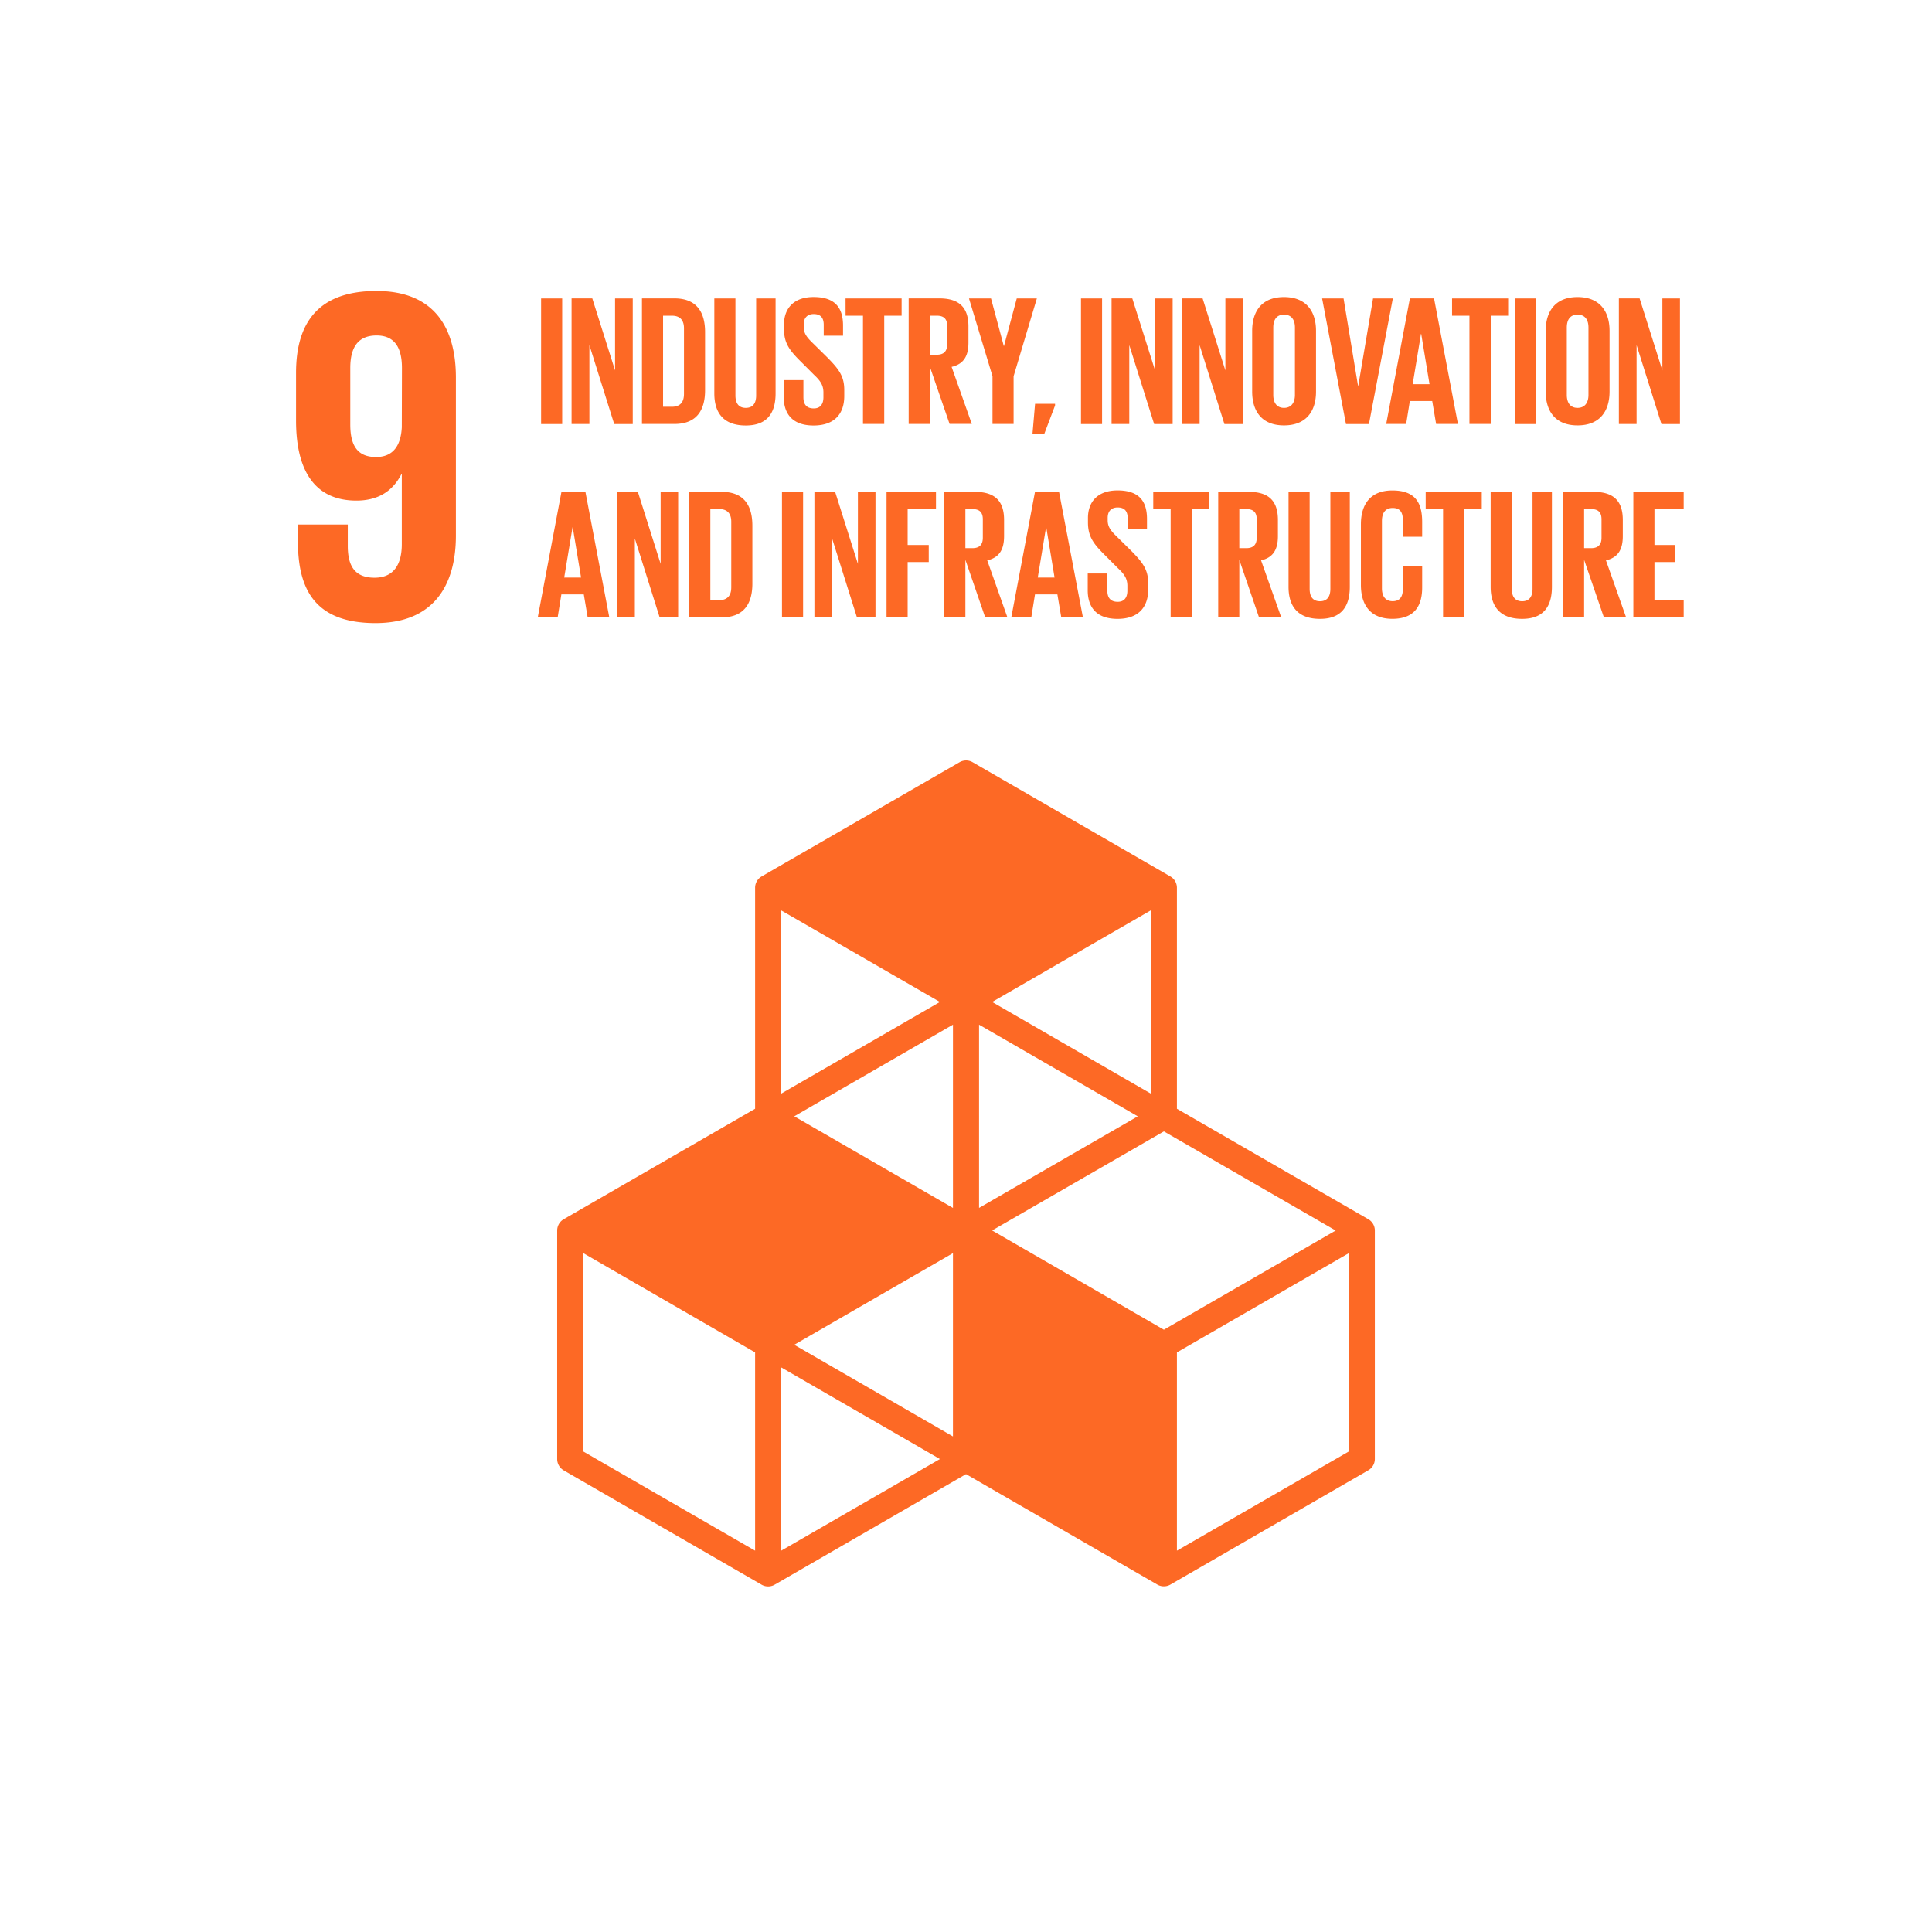 <svg width="360" height="360" xmlns="http://www.w3.org/2000/svg"><g fill="#FD6925" fill-rule="nonzero"><path d="M84.95 70.361c0-9.366-4.104-16.14-14.802-16.14-10.8 0-14.982 5.883-14.982 15.246v8.919c0 9.9 3.921 14.892 11.238 14.892 4.281 0 6.864-1.965 8.38-4.902h.086v13.026c0 3.656-1.425 6.242-5.079 6.242s-4.986-2.15-4.986-5.897v-4.011H55.52v3.213c0 8.912 3.213 15.155 14.451 15.155 10.695 0 14.979-6.867 14.979-16.32V70.362zm-10.08 9.273c-.177 3.387-1.602 5.526-4.8 5.526-3.474 0-4.8-2.14-4.8-6.063v-10.52c0-3.835 1.422-6.064 4.905-6.064 3.387 0 4.722 2.316 4.722 6.063l-.027 11.058zM254.966 227.183L219.302 206.6v-41.174a2.43 2.43 0 00-1.2-2.1l-36.869-21.3a2.43 2.43 0 00-2.433 0l-36.896 21.294a2.43 2.43 0 00-1.2 2.1v41.18l-35.664 20.583a2.433 2.433 0 00-1.217 2.1v42.6a2.436 2.436 0 001.217 2.1l36.873 21.299c.753.432 1.68.432 2.433 0l35.657-20.6 35.651 20.582c.754.432 1.68.432 2.433 0l36.879-21.3a2.436 2.436 0 001.217-2.1v-42.599a2.427 2.427 0 00-1.217-2.082zm-77.399 40.475l-29.573-17.078 29.576-17.076-.003 34.154zm34.44-59.65l-29.574 17.066V190.93l29.573 17.078zm-34.437 17.07l-29.573-17.074 29.573-17.075v34.148zm7.299 4.199l32.003-18.462 32.013 18.474-32.013 18.483-32.003-18.495zm29.57-25.5L184.87 186.7l29.57-17.073v34.152zM175.14 186.7l-29.576 17.079V169.64L175.14 186.7zm-34.436 102.244l-32.01-18.477v-36.962l32.01 18.495v36.944zm4.863 0v-34.148l29.576 17.078-29.576 17.07zm105.757-18.477l-32.022 18.477v-36.944l32.016-18.483.006 36.95zM100.826 55.616h3.93v23.4h-3.93zM109.825 64.307v14.7h-3.32v-23.4h3.86l4.242 13.416V55.616h3.297v23.4h-3.456zM131.38 61.895v10.827c0 3.6-1.482 6.279-5.7 6.279h-6.06v-23.4h6.084c4.2.015 5.676 2.673 5.676 6.294zm-6.174 13.9c1.623 0 2.244-.967 2.244-2.383V61.17c0-1.38-.62-2.343-2.244-2.343h-1.653v16.968h1.653zM144.52 55.616v17.7c0 3.621-1.551 5.967-5.553 5.967-4.137 0-5.862-2.346-5.862-5.967v-17.7h3.933v18.072c0 1.38.549 2.313 1.929 2.313s1.932-.933 1.932-2.313V55.616h3.62zM146.038 73.964v-3.138h3.666v3.207c0 1.311.585 2.07 1.929 2.07 1.242 0 1.8-.828 1.8-2.07v-.9c0-1.344-.552-2.172-1.758-3.3l-2.31-2.313c-2.244-2.205-3.28-3.552-3.28-6.24v-.795c0-2.895 1.693-5.139 5.52-5.139 3.93 0 5.484 1.932 5.484 5.313v1.896h-3.6v-2.034c0-1.347-.62-2-1.862-2-1.104 0-1.86.62-1.86 1.931v.483c0 1.311.723 2.07 1.86 3.171l2.52 2.484c2.135 2.172 3.17 3.483 3.17 6.07v1.142c0 3.207-1.725 5.484-5.723 5.484-4 0-5.556-2.253-5.556-5.322zM157.557 55.616h10.446v3.21h-3.24v20.175h-3.96V58.826h-3.24zM173.247 68.273v10.728h-3.93v-23.4h5.724c3.966 0 5.415 1.968 5.415 5.244v3c0 2.517-.9 4-3.138 4.518l3.759 10.623h-4.14l-3.69-10.713zm0-9.447v7.275h1.311c1.344 0 1.932-.69 1.932-1.932v-3.447c0-1.278-.6-1.896-1.932-1.896h-1.31zM188.87 70.103v8.898h-3.932v-8.898l-4.38-14.487h4.104l2.382 8.865h.033l2.379-8.865h3.747zM196.596 75.551l-2.001 5.277h-2.205l.48-5.586h3.726zM201.426 55.616h3.93v23.4h-3.93zM210.425 64.307v14.7h-3.3v-23.4h3.864l4.242 13.416V55.616h3.276v23.4h-3.45zM223.53 64.307v14.7h-3.3v-23.4h3.86l4.242 13.416V55.616h3.27v23.4h-3.45zM233.324 72.965V61.652c0-3.654 1.8-6.3 5.93-6.3 4.132 0 5.968 2.658 5.968 6.3v11.313c0 3.621-1.8 6.3-5.967 6.3s-5.931-2.679-5.931-6.3zm7.968.621V61.031c0-1.413-.621-2.4-2.037-2.4s-1.998 1-1.998 2.4v12.555c0 1.413.62 2.415 1.998 2.415 1.377 0 2.037-.999 2.037-2.415zM259.534 55.616l-4.449 23.4h-4.283l-4.446-23.4h3.999l2.7 16.314h.033l2.76-16.314zM258.301 79.001l4.413-23.4h4.5l4.45 23.4H267.6l-.726-4.278h-4.17l-.687 4.278h-3.717zm4.932-7.416h3.138l-1.55-9.38h-.037l-1.55 9.38zM270.571 55.616h10.449v3.21h-3.243v20.175h-3.966V58.826h-3.24zM282.331 55.616h3.93v23.4h-3.93zM288.019 72.965V61.652c0-3.654 1.8-6.3 5.934-6.3s5.964 2.658 5.964 6.3v11.313c0 3.621-1.8 6.3-5.964 6.3-4.164 0-5.934-2.679-5.934-6.3zm7.968.621V61.031c0-1.413-.621-2.4-2.034-2.4-1.413 0-2.001 1-2.001 2.4v12.555c0 1.413.62 2.415 2 2.415s2.035-.999 2.035-2.415zM304.954 64.307v14.7h-3.3v-23.4h3.863l4.242 13.416V55.616h3.276v23.4h-3.45zM100.205 115.033l4.413-23.381h4.466l4.45 23.381h-4.03l-.723-4.275h-4.178l-.69 4.275h-3.708zm4.928-7.413h3.141l-1.554-9.38h-.033l-1.554 9.38zM118.294 100.343v14.7h-3.3V91.651h3.864l4.242 13.415V91.652h3.264v23.381h-3.45zM140.194 97.928v10.83c0 3.6-1.485 6.275-5.7 6.275h-6.06V91.652h6.069c4.206 0 5.69 2.655 5.69 6.276zm-6.174 13.898c1.62 0 2.24-.966 2.24-2.379V97.202c0-1.38-.62-2.346-2.24-2.346h-1.656v16.967l1.656.003zM145.71 91.652h3.934v23.381h-3.933zM155.055 100.343v14.7h-3.3V91.651h3.861l4.242 13.415V91.652h3.276v23.381h-3.456zM165.195 91.652h9.21v3.207h-5.277v6.693h3.93v3.17h-3.93v10.311h-3.933zM179.886 104.309v10.724h-3.93V91.652h5.724c3.966 0 5.415 1.965 5.415 5.244v3c0 2.517-.9 3.999-3.138 4.518l3.759 10.62h-4.14l-3.69-10.725zm0-9.45v7.278h1.317c1.344 0 1.932-.69 1.932-1.932v-3.447c0-1.278-.6-1.9-1.932-1.9h-1.317zM188.439 115.033l4.416-23.381h4.482l4.449 23.381h-4.035l-.723-4.275h-4.173l-.69 4.275h-3.726zm4.932-7.413h3.132l-1.551-9.38h-.033l-1.548 9.38zM202.683 110v-3.139h3.656v3.207c0 1.311.6 2.07 1.93 2.07 1.241 0 1.8-.828 1.8-2.07v-.9c0-1.344-.553-2.172-1.759-3.3l-2.31-2.312c-2.24-2.205-3.275-3.552-3.275-6.243v-.792c0-2.898 1.689-5.14 5.516-5.14 3.93 0 5.484 1.933 5.484 5.314v1.896h-3.6v-2.034c0-1.347-.62-2.001-1.863-2.001-1.104 0-1.86.62-1.86 1.932v.483c0 1.308.723 2.067 1.86 3.17l2.52 2.485c2.136 2.172 3.171 3.482 3.171 6.068v1.14c0 3.207-1.725 5.481-5.724 5.481-3.998 0-5.546-2.247-5.546-5.316zM214.892 91.652h10.45v3.207h-3.244v20.174h-3.966V94.86h-3.24zM230.927 104.309v10.724h-3.93V91.652h5.724c3.966 0 5.4 1.965 5.4 5.244v3c0 2.517-.9 3.999-3.138 4.518l3.759 10.62h-4.14l-3.675-10.725zm0-9.45v7.278h1.311c1.344 0 1.932-.69 1.932-1.932v-3.447c0-1.278-.6-1.9-1.932-1.9h-1.311zM251.516 91.652v17.7c0 3.62-1.551 5.963-5.553 5.963-4.137 0-5.862-2.343-5.862-5.964v-17.7h3.933v18.072c0 1.38.552 2.31 1.929 2.31s1.932-.93 1.932-2.31V91.652h3.62zM253.586 109V97.688c0-3.657 1.724-6.3 5.861-6.3 4.347 0 5.553 2.4 5.553 5.862v2.76h-3.6v-3.081c0-1.45-.483-2.277-1.899-2.277s-1.998 1.002-1.998 2.415v12.554c0 1.413.6 2.4 1.998 2.4 1.398 0 1.9-.9 1.9-2.274v-4.299h3.6v4.035c0 3.345-1.38 5.826-5.554 5.826-4.173 0-5.861-2.688-5.861-6.309zM265.657 91.652h10.45v3.207h-3.244v20.174h-3.966V94.86h-3.24zM289.177 91.652v17.7c0 3.62-1.551 5.963-5.553 5.963-4.14 0-5.862-2.343-5.862-5.964v-17.7h3.939v18.072c0 1.38.552 2.31 1.932 2.31s1.932-.93 1.932-2.31V91.652h3.612zM295.177 104.309v10.724h-3.93V91.652h5.724c3.966 0 5.415 1.965 5.415 5.244v3c0 2.517-.9 3.999-3.138 4.518l3.753 10.62h-4.14l-3.684-10.725zm0-9.45v7.278h1.31c1.345 0 1.933-.69 1.933-1.932v-3.447c0-1.278-.6-1.9-1.932-1.9h-1.311zM304.35 91.652h9.381v3.207h-5.448v6.693h3.9v3.17h-3.9v7.104h5.448v3.207h-9.38z"/></g></svg>